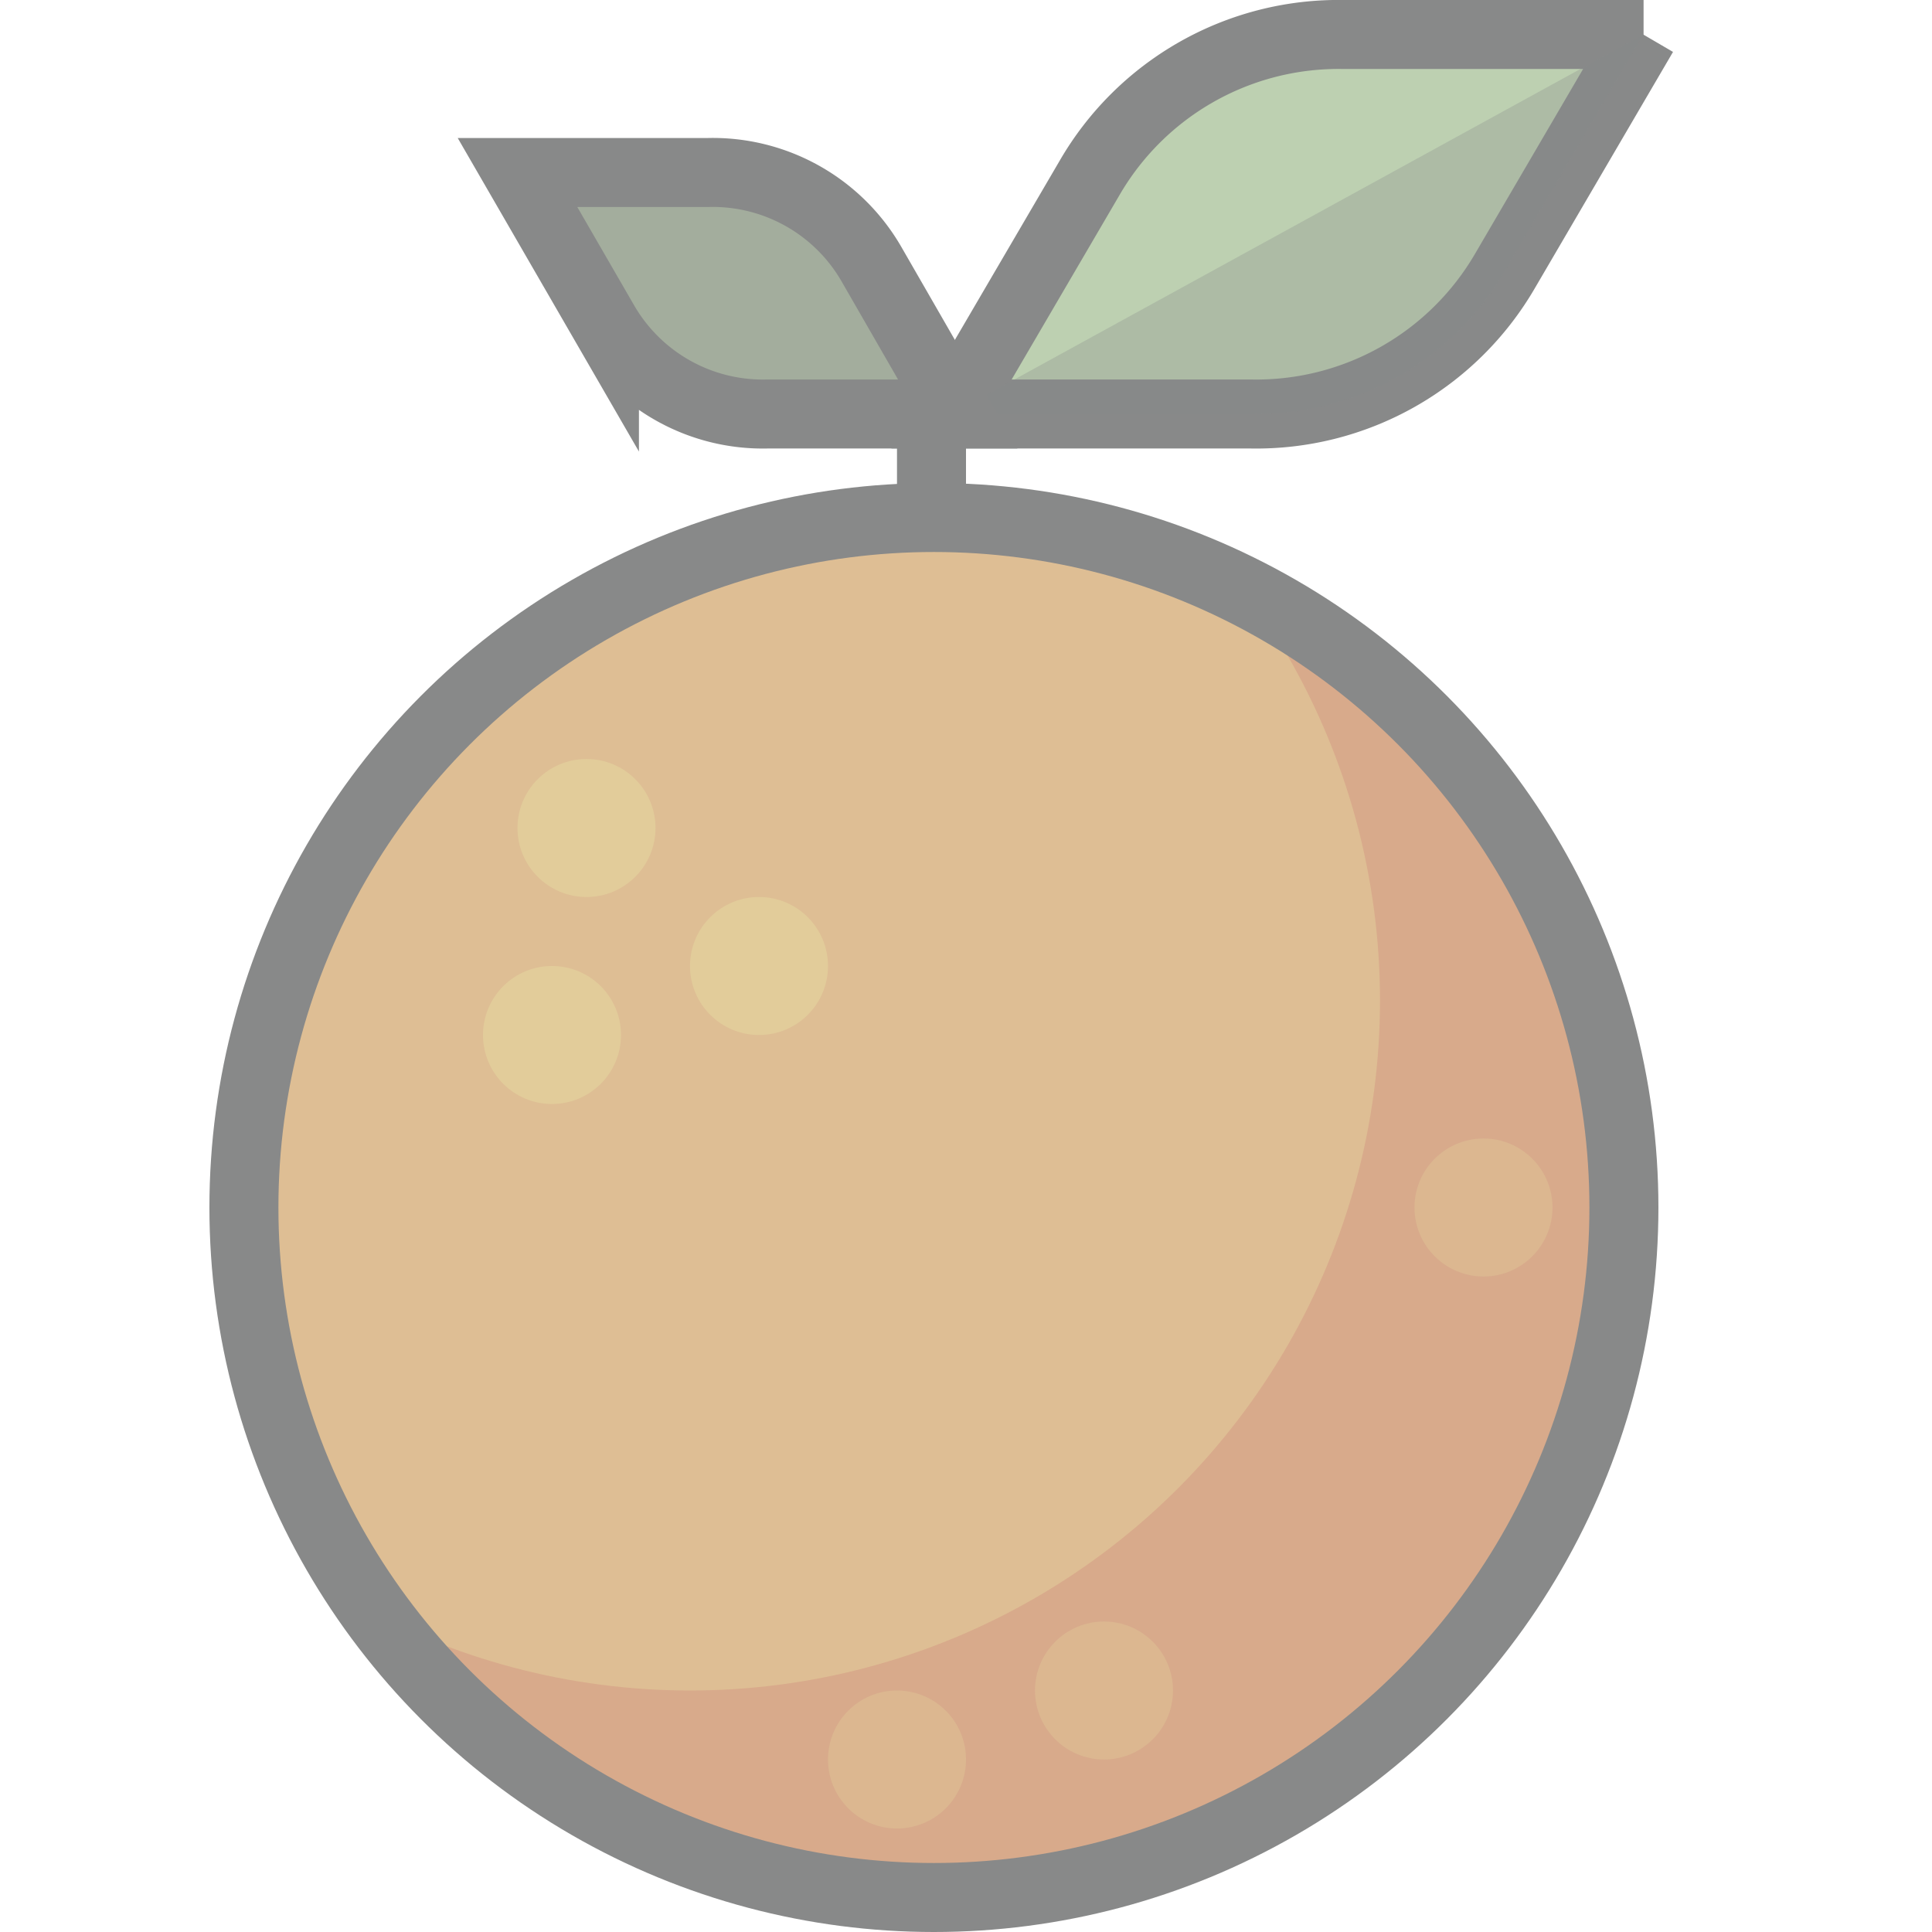 <svg id="Layer_1" data-name="Layer 1" xmlns="http://www.w3.org/2000/svg" xmlns:xlink="http://www.w3.org/1999/xlink" viewBox="0 0 56 56"><defs><style>.cls-1,.cls-5{fill:#d8aa8b;}.cls-1,.cls-2,.cls-4,.cls-8{stroke:#888989;stroke-miterlimit:10;stroke-width:2px;}.cls-2{fill:#bdd0b1;}.cls-3{fill:#888989;opacity:0.3;}.cls-4{fill:#a3ad9d;}.cls-6{clip-path:url(#clip-path);}.cls-10,.cls-7,.cls-9{fill:#e2cc9a;}.cls-7{opacity:0.6;}.cls-8{fill:none;}.cls-10{opacity:0.4;}</style><clipPath id="clip-path"><circle class="cls-1" cx="27.07" cy="35" r="20"/></clipPath></defs><title>orange</title><path class="cls-2" d="M47.63,1l-4,6.84A8.34,8.34,0,0,1,36.26,12H27.58l4-6.84A8.34,8.34,0,0,1,38.95,1h8.69Z"/><path class="cls-3" d="M47.63,1l-4,6.84A8.34,8.34,0,0,1,36.26,12H27.58Z"/><path class="cls-4" d="M15,5l2.52,4.36A5.31,5.31,0,0,0,22.23,12h5.53L25.25,7.64A5.31,5.31,0,0,0,20.53,5H15Z"/><circle class="cls-5" cx="27.07" cy="35" r="20"/><g class="cls-6"><circle class="cls-7" cx="20" cy="29" r="20"/></g><circle class="cls-8" cx="27.07" cy="35" r="20"/><line class="cls-8" x1="27" y1="15" x2="27" y2="12"/><circle class="cls-9" cx="17" cy="24" r="2"/><circle class="cls-9" cx="22" cy="28" r="2"/><circle class="cls-9" cx="16" cy="30" r="2"/><circle class="cls-10" cx="32" cy="49" r="2"/><circle class="cls-10" cx="43" cy="35" r="2"/><circle class="cls-10" cx="26" cy="51" r="2"/></svg>